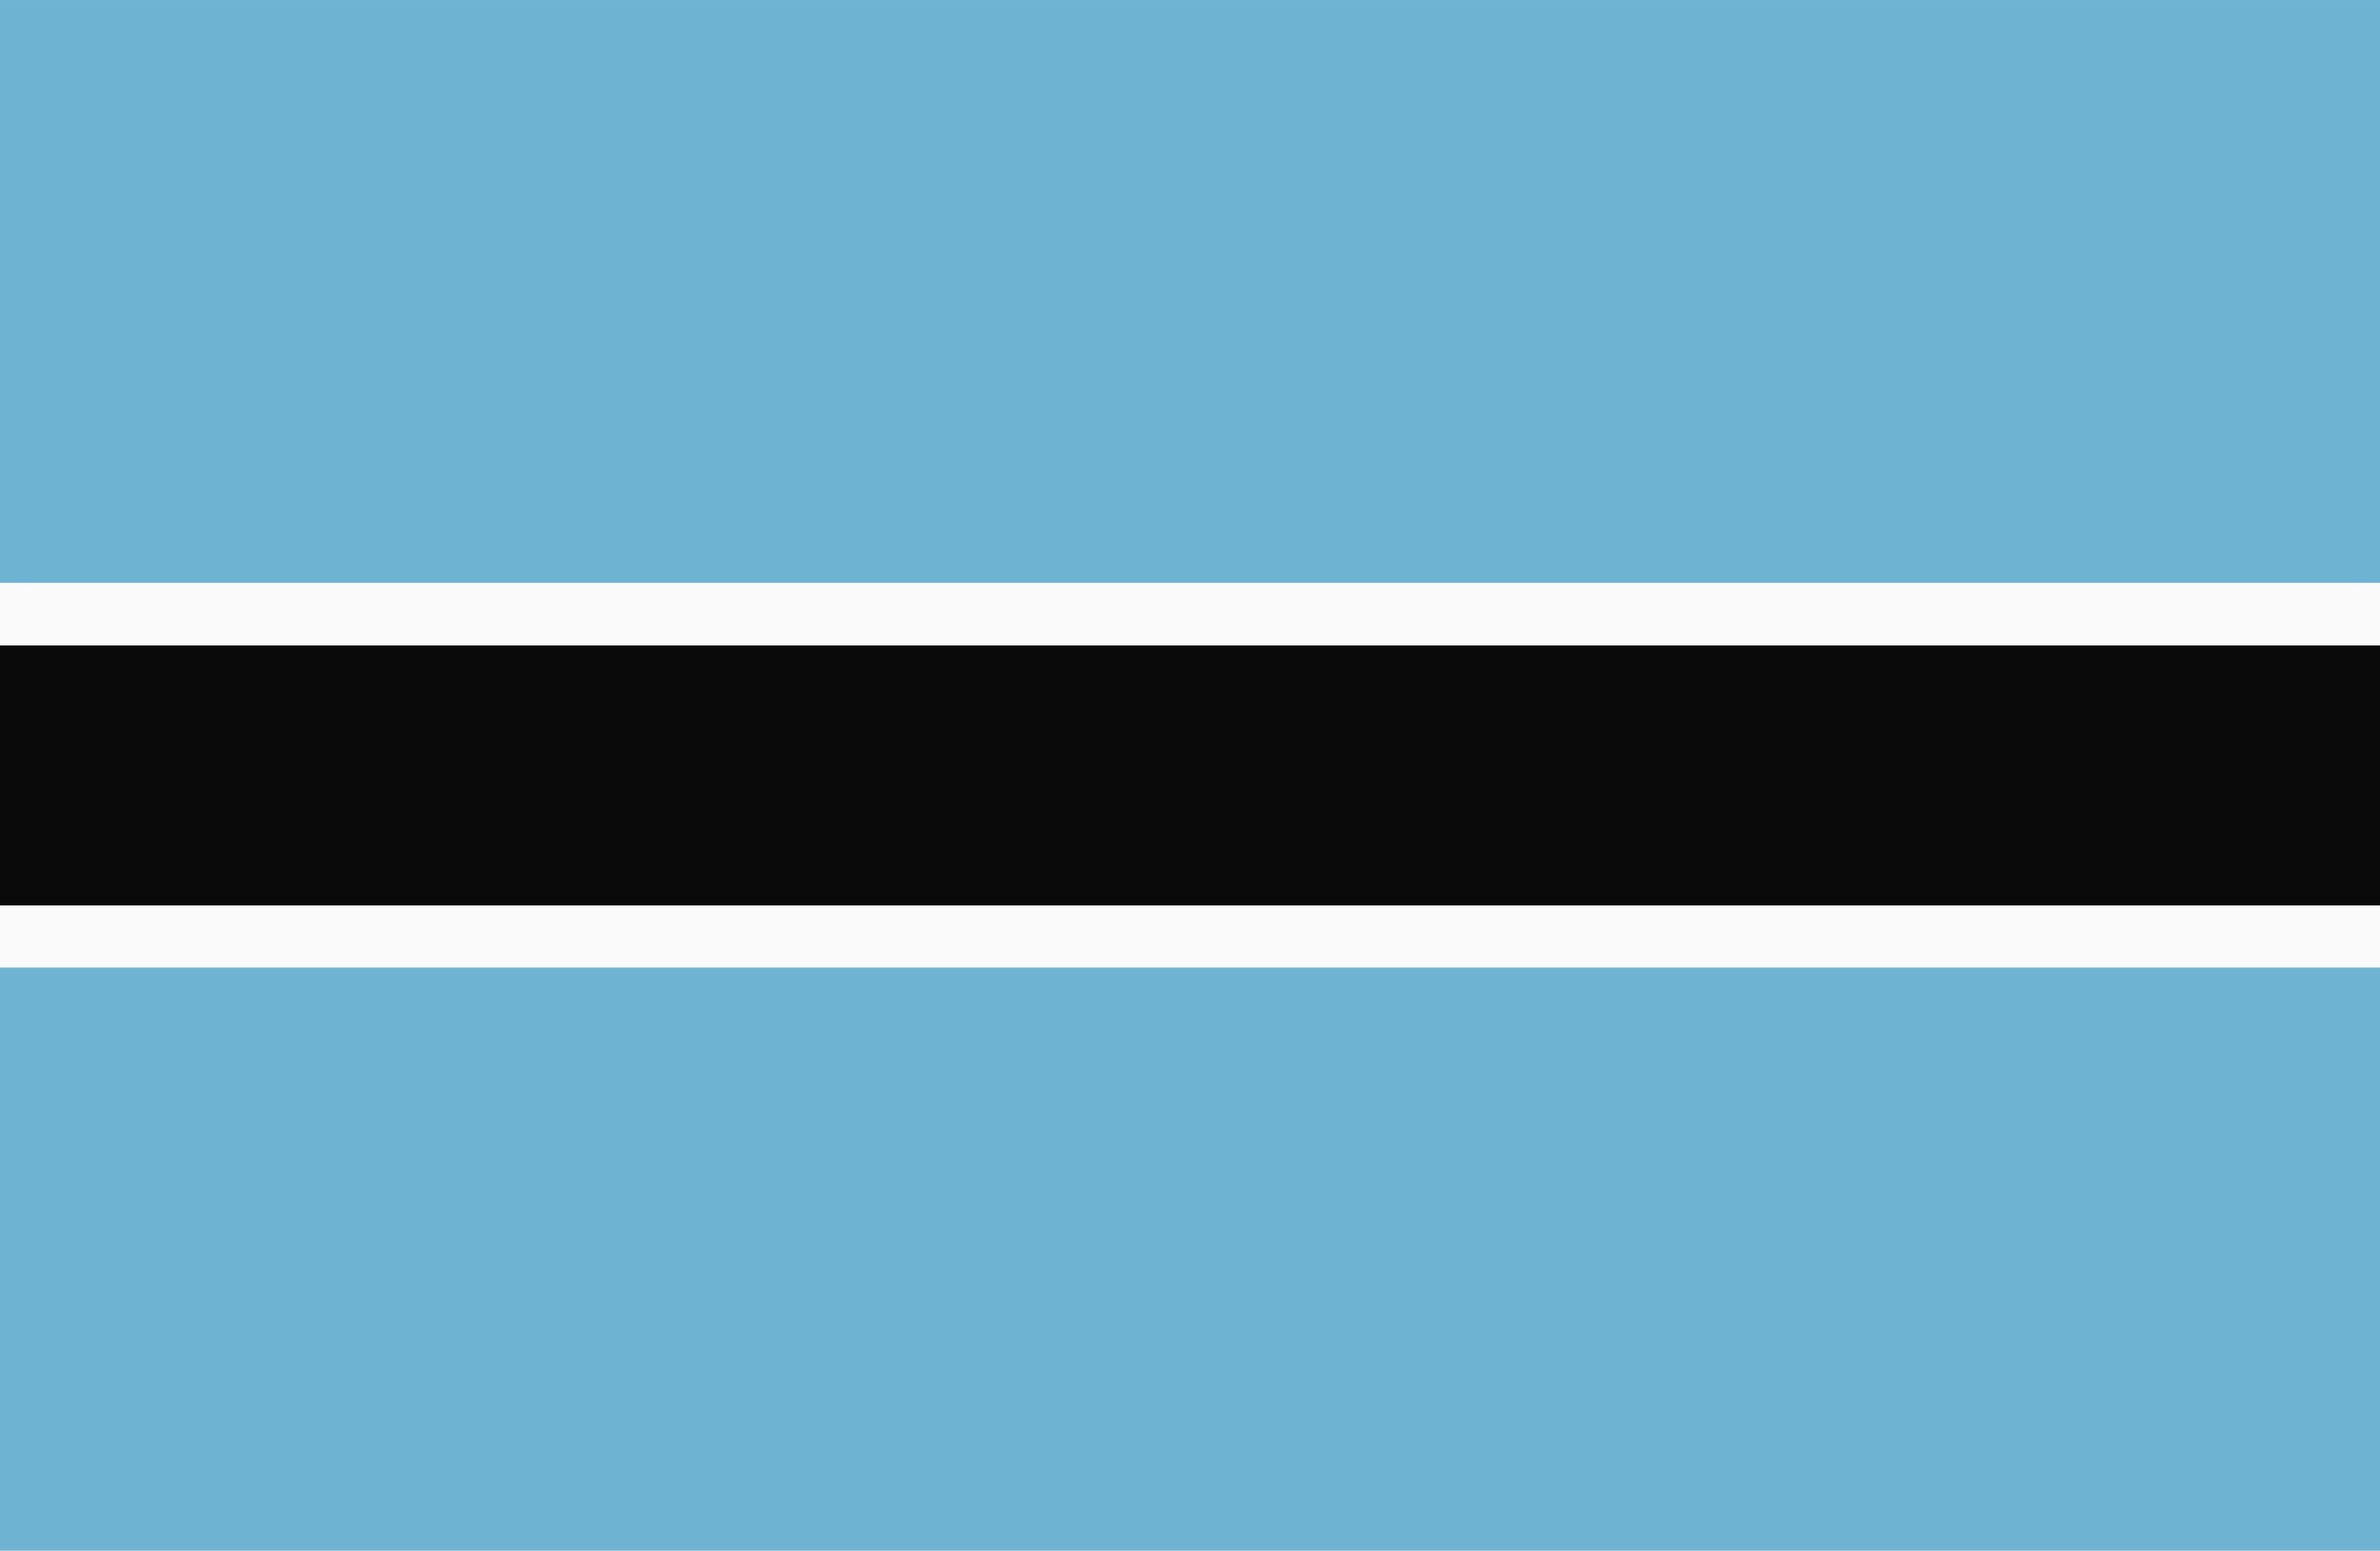 <svg xmlns="http://www.w3.org/2000/svg" xmlns:xlink="http://www.w3.org/1999/xlink" width="200" height="130.281" viewBox="0 0 200 130.281">
  <rect x="0" y="0" width="200" height="130.281" fill="#808080" stroke="none"/>
  <defs>
    <clipPath id="clip-アフリカ_Botswana_ボツワナ">
      <rect width="200" height="130.282"/>
    </clipPath>
  </defs>
  <g id="アフリカ_Botswana_ボツワナ" clip-path="url(#clip-アフリカ_Botswana_ボツワナ)">
    <rect width="200" height="130.282" fill="#fff"/>
    <g id="グループ_2520" data-name="グループ 2520" transform="translate(-110.336 -34.635)">
      <rect id="長方形_5365" data-name="長方形 5365" width="200.434" height="48.993" transform="translate(110.335 115.924)" fill="#6eb4d2"/>
      <rect id="長方形_5366" data-name="長方形 5366" width="200.434" height="48.995" transform="translate(110.335 34.636)" fill="#6eb4d2"/>
      <rect id="長方形_5367" data-name="長方形 5367" width="0.049" height="21.87" transform="translate(112.842 88.843)"/>
      <rect id="長方形_5368" data-name="長方形 5368" width="0.044" height="21.87" transform="translate(308.218 88.843)"/>
      <rect id="長方形_5369" data-name="長方形 5369" width="200.434" height="21.87" transform="translate(110.335 88.843)" fill="#0a0a0a"/>
      <rect id="長方形_5370" data-name="長方形 5370" width="0.049" height="5.212" transform="translate(112.842 83.631)" fill="#fff"/>
      <rect id="長方形_5371" data-name="長方形 5371" width="0.044" height="5.212" transform="translate(308.218 83.631)" fill="#fff"/>
      <rect id="長方形_5372" data-name="長方形 5372" width="200.434" height="5.212" transform="translate(110.335 83.631)" fill="#fafafa"/>
      <rect id="長方形_5373" data-name="長方形 5373" width="0.049" height="5.212" transform="translate(112.842 110.712)" fill="#fff"/>
      <rect id="長方形_5374" data-name="長方形 5374" width="0.044" height="5.212" transform="translate(308.218 110.712)" fill="#fff"/>
      <rect id="長方形_5375" data-name="長方形 5375" width="200.434" height="5.212" transform="translate(110.335 110.712)" fill="#fafafa"/>
    </g>
  </g>
</svg>
